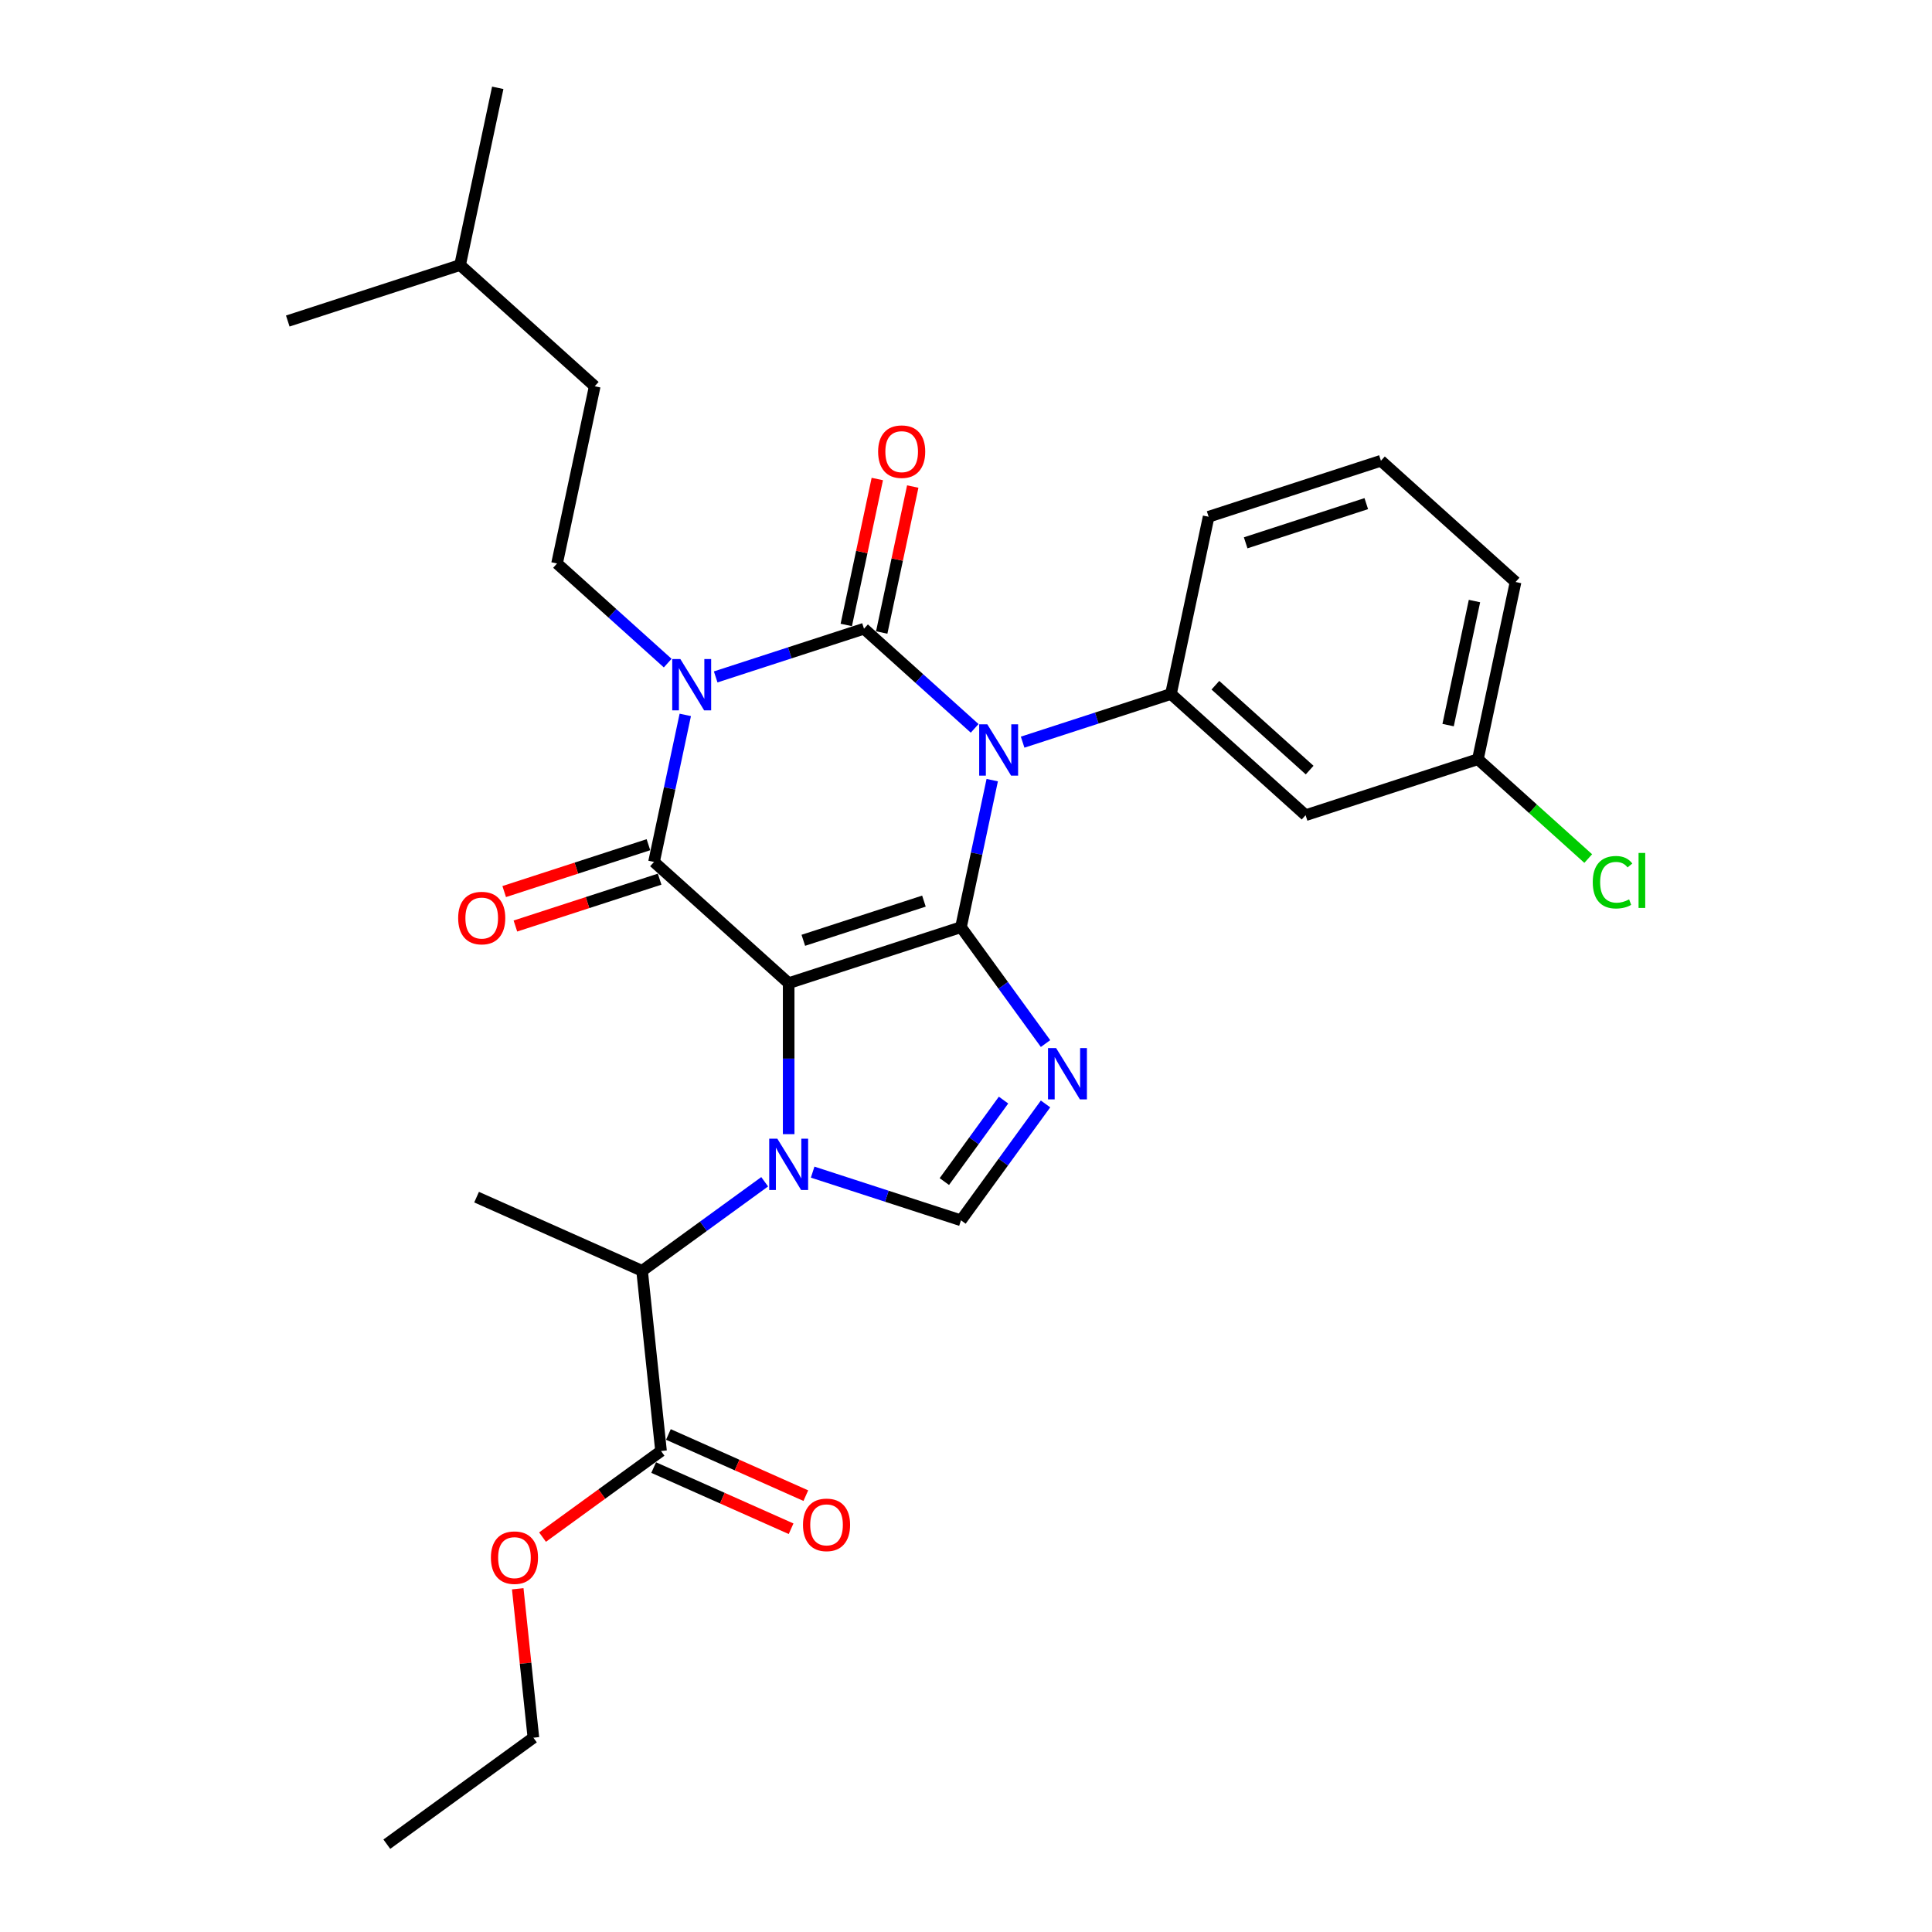 <?xml version='1.0' encoding='iso-8859-1'?>
<svg version='1.1' baseProfile='full'
              xmlns='http://www.w3.org/2000/svg'
                      xmlns:rdkit='http://www.rdkit.org/xml'
                      xmlns:xlink='http://www.w3.org/1999/xlink'
                  xml:space='preserve'
width='1000px' height='1000px' viewBox='0 0 1000 1000'>
<!-- END OF HEADER -->
<rect style='opacity:1.0;fill:#FFFFFF;stroke:none' width='1000' height='1000' x='0' y='0'> </rect>
<path class='bond-0' d='M 370.436,350.372 L 408.821,337.9' style='fill:none;fill-rule:evenodd;stroke:#0000FF;stroke-width:6px;stroke-linecap:butt;stroke-linejoin:miter;stroke-opacity:1' />
<path class='bond-0' d='M 408.821,337.9 L 447.207,325.428' style='fill:none;fill-rule:evenodd;stroke:#000000;stroke-width:6px;stroke-linecap:butt;stroke-linejoin:miter;stroke-opacity:1' />
<path class='bond-1' d='M 354.699,370.03 L 346.611,408.082' style='fill:none;fill-rule:evenodd;stroke:#0000FF;stroke-width:6px;stroke-linecap:butt;stroke-linejoin:miter;stroke-opacity:1' />
<path class='bond-1' d='M 346.611,408.082 L 338.523,446.134' style='fill:none;fill-rule:evenodd;stroke:#000000;stroke-width:6px;stroke-linecap:butt;stroke-linejoin:miter;stroke-opacity:1' />
<path class='bond-2' d='M 345.604,343.227 L 316.967,317.442' style='fill:none;fill-rule:evenodd;stroke:#0000FF;stroke-width:6px;stroke-linecap:butt;stroke-linejoin:miter;stroke-opacity:1' />
<path class='bond-2' d='M 316.967,317.442 L 288.33,291.658' style='fill:none;fill-rule:evenodd;stroke:#000000;stroke-width:6px;stroke-linecap:butt;stroke-linejoin:miter;stroke-opacity:1' />
<path class='bond-3' d='M 447.207,325.428 L 475.843,351.212' style='fill:none;fill-rule:evenodd;stroke:#000000;stroke-width:6px;stroke-linecap:butt;stroke-linejoin:miter;stroke-opacity:1' />
<path class='bond-3' d='M 475.843,351.212 L 504.48,376.997' style='fill:none;fill-rule:evenodd;stroke:#0000FF;stroke-width:6px;stroke-linecap:butt;stroke-linejoin:miter;stroke-opacity:1' />
<path class='bond-4' d='M 456.379,327.378 L 464.408,289.607' style='fill:none;fill-rule:evenodd;stroke:#000000;stroke-width:6px;stroke-linecap:butt;stroke-linejoin:miter;stroke-opacity:1' />
<path class='bond-4' d='M 464.408,289.607 L 472.436,251.836' style='fill:none;fill-rule:evenodd;stroke:#FF0000;stroke-width:6px;stroke-linecap:butt;stroke-linejoin:miter;stroke-opacity:1' />
<path class='bond-4' d='M 438.034,323.478 L 446.062,285.707' style='fill:none;fill-rule:evenodd;stroke:#000000;stroke-width:6px;stroke-linecap:butt;stroke-linejoin:miter;stroke-opacity:1' />
<path class='bond-4' d='M 446.062,285.707 L 454.091,247.937' style='fill:none;fill-rule:evenodd;stroke:#FF0000;stroke-width:6px;stroke-linecap:butt;stroke-linejoin:miter;stroke-opacity:1' />
<path class='bond-5' d='M 529.312,384.142 L 567.697,371.67' style='fill:none;fill-rule:evenodd;stroke:#0000FF;stroke-width:6px;stroke-linecap:butt;stroke-linejoin:miter;stroke-opacity:1' />
<path class='bond-5' d='M 567.697,371.67 L 606.083,359.198' style='fill:none;fill-rule:evenodd;stroke:#000000;stroke-width:6px;stroke-linecap:butt;stroke-linejoin:miter;stroke-opacity:1' />
<path class='bond-6' d='M 513.575,403.8 L 505.487,441.852' style='fill:none;fill-rule:evenodd;stroke:#0000FF;stroke-width:6px;stroke-linecap:butt;stroke-linejoin:miter;stroke-opacity:1' />
<path class='bond-6' d='M 505.487,441.852 L 497.399,479.904' style='fill:none;fill-rule:evenodd;stroke:#000000;stroke-width:6px;stroke-linecap:butt;stroke-linejoin:miter;stroke-opacity:1' />
<path class='bond-7' d='M 338.523,446.134 L 408.212,508.882' style='fill:none;fill-rule:evenodd;stroke:#000000;stroke-width:6px;stroke-linecap:butt;stroke-linejoin:miter;stroke-opacity:1' />
<path class='bond-8' d='M 335.625,437.215 L 298.299,449.343' style='fill:none;fill-rule:evenodd;stroke:#000000;stroke-width:6px;stroke-linecap:butt;stroke-linejoin:miter;stroke-opacity:1' />
<path class='bond-8' d='M 298.299,449.343 L 260.974,461.471' style='fill:none;fill-rule:evenodd;stroke:#FF0000;stroke-width:6px;stroke-linecap:butt;stroke-linejoin:miter;stroke-opacity:1' />
<path class='bond-8' d='M 341.421,455.052 L 304.095,467.18' style='fill:none;fill-rule:evenodd;stroke:#000000;stroke-width:6px;stroke-linecap:butt;stroke-linejoin:miter;stroke-opacity:1' />
<path class='bond-8' d='M 304.095,467.18 L 266.769,479.308' style='fill:none;fill-rule:evenodd;stroke:#FF0000;stroke-width:6px;stroke-linecap:butt;stroke-linejoin:miter;stroke-opacity:1' />
<path class='bond-9' d='M 338.334,759.609 L 373.9,775.444' style='fill:none;fill-rule:evenodd;stroke:#000000;stroke-width:6px;stroke-linecap:butt;stroke-linejoin:miter;stroke-opacity:1' />
<path class='bond-9' d='M 373.9,775.444 L 409.467,791.28' style='fill:none;fill-rule:evenodd;stroke:#FF0000;stroke-width:6px;stroke-linecap:butt;stroke-linejoin:miter;stroke-opacity:1' />
<path class='bond-9' d='M 345.962,742.475 L 381.529,758.31' style='fill:none;fill-rule:evenodd;stroke:#000000;stroke-width:6px;stroke-linecap:butt;stroke-linejoin:miter;stroke-opacity:1' />
<path class='bond-9' d='M 381.529,758.31 L 417.096,774.146' style='fill:none;fill-rule:evenodd;stroke:#FF0000;stroke-width:6px;stroke-linecap:butt;stroke-linejoin:miter;stroke-opacity:1' />
<path class='bond-10' d='M 342.148,751.042 L 332.345,657.779' style='fill:none;fill-rule:evenodd;stroke:#000000;stroke-width:6px;stroke-linecap:butt;stroke-linejoin:miter;stroke-opacity:1' />
<path class='bond-11' d='M 342.148,751.042 L 311.482,773.322' style='fill:none;fill-rule:evenodd;stroke:#000000;stroke-width:6px;stroke-linecap:butt;stroke-linejoin:miter;stroke-opacity:1' />
<path class='bond-11' d='M 311.482,773.322 L 280.816,795.602' style='fill:none;fill-rule:evenodd;stroke:#FF0000;stroke-width:6px;stroke-linecap:butt;stroke-linejoin:miter;stroke-opacity:1' />
<path class='bond-12' d='M 408.212,508.882 L 497.399,479.904' style='fill:none;fill-rule:evenodd;stroke:#000000;stroke-width:6px;stroke-linecap:butt;stroke-linejoin:miter;stroke-opacity:1' />
<path class='bond-12' d='M 415.795,486.698 L 478.225,466.413' style='fill:none;fill-rule:evenodd;stroke:#000000;stroke-width:6px;stroke-linecap:butt;stroke-linejoin:miter;stroke-opacity:1' />
<path class='bond-13' d='M 408.212,508.882 L 408.212,547.959' style='fill:none;fill-rule:evenodd;stroke:#000000;stroke-width:6px;stroke-linecap:butt;stroke-linejoin:miter;stroke-opacity:1' />
<path class='bond-13' d='M 408.212,547.959 L 408.212,587.036' style='fill:none;fill-rule:evenodd;stroke:#0000FF;stroke-width:6px;stroke-linecap:butt;stroke-linejoin:miter;stroke-opacity:1' />
<path class='bond-14' d='M 497.399,479.904 L 519.284,510.026' style='fill:none;fill-rule:evenodd;stroke:#000000;stroke-width:6px;stroke-linecap:butt;stroke-linejoin:miter;stroke-opacity:1' />
<path class='bond-14' d='M 519.284,510.026 L 541.168,540.147' style='fill:none;fill-rule:evenodd;stroke:#0000FF;stroke-width:6px;stroke-linecap:butt;stroke-linejoin:miter;stroke-opacity:1' />
<path class='bond-15' d='M 541.168,571.394 L 519.284,601.515' style='fill:none;fill-rule:evenodd;stroke:#0000FF;stroke-width:6px;stroke-linecap:butt;stroke-linejoin:miter;stroke-opacity:1' />
<path class='bond-15' d='M 519.284,601.515 L 497.399,631.637' style='fill:none;fill-rule:evenodd;stroke:#000000;stroke-width:6px;stroke-linecap:butt;stroke-linejoin:miter;stroke-opacity:1' />
<path class='bond-15' d='M 519.43,569.406 L 504.11,590.491' style='fill:none;fill-rule:evenodd;stroke:#0000FF;stroke-width:6px;stroke-linecap:butt;stroke-linejoin:miter;stroke-opacity:1' />
<path class='bond-15' d='M 504.11,590.491 L 488.791,611.577' style='fill:none;fill-rule:evenodd;stroke:#000000;stroke-width:6px;stroke-linecap:butt;stroke-linejoin:miter;stroke-opacity:1' />
<path class='bond-16' d='M 497.399,631.637 L 459.014,619.165' style='fill:none;fill-rule:evenodd;stroke:#000000;stroke-width:6px;stroke-linecap:butt;stroke-linejoin:miter;stroke-opacity:1' />
<path class='bond-16' d='M 459.014,619.165 L 420.628,606.693' style='fill:none;fill-rule:evenodd;stroke:#0000FF;stroke-width:6px;stroke-linecap:butt;stroke-linejoin:miter;stroke-opacity:1' />
<path class='bond-17' d='M 395.796,611.679 L 364.071,634.729' style='fill:none;fill-rule:evenodd;stroke:#0000FF;stroke-width:6px;stroke-linecap:butt;stroke-linejoin:miter;stroke-opacity:1' />
<path class='bond-17' d='M 364.071,634.729 L 332.345,657.779' style='fill:none;fill-rule:evenodd;stroke:#000000;stroke-width:6px;stroke-linecap:butt;stroke-linejoin:miter;stroke-opacity:1' />
<path class='bond-18' d='M 332.345,657.779 L 246.676,619.637' style='fill:none;fill-rule:evenodd;stroke:#000000;stroke-width:6px;stroke-linecap:butt;stroke-linejoin:miter;stroke-opacity:1' />
<path class='bond-19' d='M 288.33,291.658 L 307.828,199.93' style='fill:none;fill-rule:evenodd;stroke:#000000;stroke-width:6px;stroke-linecap:butt;stroke-linejoin:miter;stroke-opacity:1' />
<path class='bond-20' d='M 307.828,199.93 L 238.138,137.182' style='fill:none;fill-rule:evenodd;stroke:#000000;stroke-width:6px;stroke-linecap:butt;stroke-linejoin:miter;stroke-opacity:1' />
<path class='bond-21' d='M 238.138,137.182 L 257.635,45.455' style='fill:none;fill-rule:evenodd;stroke:#000000;stroke-width:6px;stroke-linecap:butt;stroke-linejoin:miter;stroke-opacity:1' />
<path class='bond-22' d='M 238.138,137.182 L 148.951,166.16' style='fill:none;fill-rule:evenodd;stroke:#000000;stroke-width:6px;stroke-linecap:butt;stroke-linejoin:miter;stroke-opacity:1' />
<path class='bond-23' d='M 675.772,421.947 L 606.083,359.198' style='fill:none;fill-rule:evenodd;stroke:#000000;stroke-width:6px;stroke-linecap:butt;stroke-linejoin:miter;stroke-opacity:1' />
<path class='bond-23' d='M 677.869,398.597 L 629.086,354.672' style='fill:none;fill-rule:evenodd;stroke:#000000;stroke-width:6px;stroke-linecap:butt;stroke-linejoin:miter;stroke-opacity:1' />
<path class='bond-24' d='M 675.772,421.947 L 764.959,392.968' style='fill:none;fill-rule:evenodd;stroke:#000000;stroke-width:6px;stroke-linecap:butt;stroke-linejoin:miter;stroke-opacity:1' />
<path class='bond-25' d='M 606.083,359.198 L 625.58,267.471' style='fill:none;fill-rule:evenodd;stroke:#000000;stroke-width:6px;stroke-linecap:butt;stroke-linejoin:miter;stroke-opacity:1' />
<path class='bond-26' d='M 764.959,392.968 L 793.511,418.677' style='fill:none;fill-rule:evenodd;stroke:#000000;stroke-width:6px;stroke-linecap:butt;stroke-linejoin:miter;stroke-opacity:1' />
<path class='bond-26' d='M 793.511,418.677 L 822.064,444.385' style='fill:none;fill-rule:evenodd;stroke:#00CC00;stroke-width:6px;stroke-linecap:butt;stroke-linejoin:miter;stroke-opacity:1' />
<path class='bond-27' d='M 764.959,392.968 L 784.456,301.241' style='fill:none;fill-rule:evenodd;stroke:#000000;stroke-width:6px;stroke-linecap:butt;stroke-linejoin:miter;stroke-opacity:1' />
<path class='bond-27' d='M 749.538,375.31 L 763.186,311.101' style='fill:none;fill-rule:evenodd;stroke:#000000;stroke-width:6px;stroke-linecap:butt;stroke-linejoin:miter;stroke-opacity:1' />
<path class='bond-28' d='M 714.767,238.492 L 625.58,267.471' style='fill:none;fill-rule:evenodd;stroke:#000000;stroke-width:6px;stroke-linecap:butt;stroke-linejoin:miter;stroke-opacity:1' />
<path class='bond-28' d='M 707.184,260.676 L 644.754,280.961' style='fill:none;fill-rule:evenodd;stroke:#000000;stroke-width:6px;stroke-linecap:butt;stroke-linejoin:miter;stroke-opacity:1' />
<path class='bond-29' d='M 714.767,238.492 L 784.456,301.241' style='fill:none;fill-rule:evenodd;stroke:#000000;stroke-width:6px;stroke-linecap:butt;stroke-linejoin:miter;stroke-opacity:1' />
<path class='bond-30' d='M 267.982,822.348 L 272.033,860.887' style='fill:none;fill-rule:evenodd;stroke:#FF0000;stroke-width:6px;stroke-linecap:butt;stroke-linejoin:miter;stroke-opacity:1' />
<path class='bond-30' d='M 272.033,860.887 L 276.083,899.425' style='fill:none;fill-rule:evenodd;stroke:#000000;stroke-width:6px;stroke-linecap:butt;stroke-linejoin:miter;stroke-opacity:1' />
<path class='bond-31' d='M 276.083,899.425 L 200.217,954.545' style='fill:none;fill-rule:evenodd;stroke:#000000;stroke-width:6px;stroke-linecap:butt;stroke-linejoin:miter;stroke-opacity:1' />
<path  class='atom-0' d='M 352.15 341.128
L 360.852 355.194
Q 361.715 356.582, 363.103 359.095
Q 364.491 361.608, 364.566 361.758
L 364.566 341.128
L 368.092 341.128
L 368.092 367.685
L 364.453 367.685
L 355.113 352.306
Q 354.025 350.505, 352.862 348.442
Q 351.737 346.379, 351.399 345.741
L 351.399 367.685
L 347.948 367.685
L 347.948 341.128
L 352.15 341.128
' fill='#0000FF'/>
<path  class='atom-2' d='M 511.026 374.898
L 519.728 388.964
Q 520.591 390.352, 521.979 392.865
Q 523.367 395.379, 523.442 395.529
L 523.442 374.898
L 526.968 374.898
L 526.968 401.455
L 523.329 401.455
L 513.989 386.076
Q 512.901 384.275, 511.738 382.212
Q 510.613 380.149, 510.276 379.512
L 510.276 401.455
L 506.825 401.455
L 506.825 374.898
L 511.026 374.898
' fill='#0000FF'/>
<path  class='atom-4' d='M 237.145 475.187
Q 237.145 468.81, 240.296 465.247
Q 243.447 461.683, 249.336 461.683
Q 255.225 461.683, 258.376 465.247
Q 261.527 468.81, 261.527 475.187
Q 261.527 481.639, 258.339 485.315
Q 255.15 488.954, 249.336 488.954
Q 243.484 488.954, 240.296 485.315
Q 237.145 481.676, 237.145 475.187
M 249.336 485.953
Q 253.387 485.953, 255.563 483.252
Q 257.776 480.514, 257.776 475.187
Q 257.776 469.973, 255.563 467.347
Q 253.387 464.684, 249.336 464.684
Q 245.285 464.684, 243.072 467.31
Q 240.896 469.936, 240.896 475.187
Q 240.896 480.551, 243.072 483.252
Q 245.285 485.953, 249.336 485.953
' fill='#FF0000'/>
<path  class='atom-5' d='M 454.513 233.776
Q 454.513 227.399, 457.664 223.835
Q 460.815 220.272, 466.704 220.272
Q 472.593 220.272, 475.744 223.835
Q 478.895 227.399, 478.895 233.776
Q 478.895 240.227, 475.706 243.904
Q 472.518 247.542, 466.704 247.542
Q 460.852 247.542, 457.664 243.904
Q 454.513 240.265, 454.513 233.776
M 466.704 244.541
Q 470.755 244.541, 472.931 241.84
Q 475.144 239.102, 475.144 233.776
Q 475.144 228.562, 472.931 225.936
Q 470.755 223.273, 466.704 223.273
Q 462.653 223.273, 460.44 225.898
Q 458.264 228.524, 458.264 233.776
Q 458.264 239.14, 460.44 241.84
Q 462.653 244.541, 466.704 244.541
' fill='#FF0000'/>
<path  class='atom-9' d='M 546.649 542.492
L 555.351 556.558
Q 556.214 557.946, 557.602 560.459
Q 558.99 562.973, 559.065 563.123
L 559.065 542.492
L 562.591 542.492
L 562.591 569.049
L 558.952 569.049
L 549.612 553.67
Q 548.524 551.869, 547.362 549.806
Q 546.236 547.743, 545.899 547.106
L 545.899 569.049
L 542.448 569.049
L 542.448 542.492
L 546.649 542.492
' fill='#0000FF'/>
<path  class='atom-11' d='M 402.342 589.38
L 411.044 603.446
Q 411.907 604.834, 413.295 607.348
Q 414.683 609.861, 414.758 610.011
L 414.758 589.38
L 418.284 589.38
L 418.284 615.937
L 414.645 615.937
L 405.305 600.558
Q 404.217 598.758, 403.054 596.695
Q 401.929 594.631, 401.592 593.994
L 401.592 615.937
L 398.141 615.937
L 398.141 589.38
L 402.342 589.38
' fill='#0000FF'/>
<path  class='atom-12' d='M 415.626 789.259
Q 415.626 782.882, 418.777 779.319
Q 421.928 775.755, 427.817 775.755
Q 433.706 775.755, 436.857 779.319
Q 440.008 782.882, 440.008 789.259
Q 440.008 795.711, 436.819 799.387
Q 433.631 803.026, 427.817 803.026
Q 421.965 803.026, 418.777 799.387
Q 415.626 795.749, 415.626 789.259
M 427.817 800.025
Q 431.868 800.025, 434.044 797.324
Q 436.257 794.586, 436.257 789.259
Q 436.257 784.045, 434.044 781.42
Q 431.868 778.756, 427.817 778.756
Q 423.766 778.756, 421.553 781.382
Q 419.377 784.008, 419.377 789.259
Q 419.377 794.623, 421.553 797.324
Q 423.766 800.025, 427.817 800.025
' fill='#FF0000'/>
<path  class='atom-20' d='M 824.408 456.636
Q 824.408 450.034, 827.484 446.583
Q 830.597 443.095, 836.487 443.095
Q 841.963 443.095, 844.889 446.958
L 842.413 448.984
Q 840.275 446.17, 836.487 446.17
Q 832.473 446.17, 830.335 448.871
Q 828.234 451.534, 828.234 456.636
Q 828.234 461.887, 830.41 464.588
Q 832.623 467.289, 836.899 467.289
Q 839.825 467.289, 843.238 465.526
L 844.289 468.339
Q 842.901 469.239, 840.8 469.765
Q 838.7 470.29, 836.374 470.29
Q 830.597 470.29, 827.484 466.764
Q 824.408 463.238, 824.408 456.636
' fill='#00CC00'/>
<path  class='atom-20' d='M 848.115 441.482
L 851.566 441.482
L 851.566 469.952
L 848.115 469.952
L 848.115 441.482
' fill='#00CC00'/>
<path  class='atom-26' d='M 254.09 806.237
Q 254.09 799.861, 257.241 796.297
Q 260.392 792.734, 266.281 792.734
Q 272.17 792.734, 275.321 796.297
Q 278.472 799.861, 278.472 806.237
Q 278.472 812.689, 275.284 816.365
Q 272.095 820.004, 266.281 820.004
Q 260.429 820.004, 257.241 816.365
Q 254.09 812.727, 254.09 806.237
M 266.281 817.003
Q 270.332 817.003, 272.508 814.302
Q 274.721 811.564, 274.721 806.237
Q 274.721 801.023, 272.508 798.398
Q 270.332 795.734, 266.281 795.734
Q 262.23 795.734, 260.017 798.36
Q 257.841 800.986, 257.841 806.237
Q 257.841 811.601, 260.017 814.302
Q 262.23 817.003, 266.281 817.003
' fill='#FF0000'/>
</svg>
